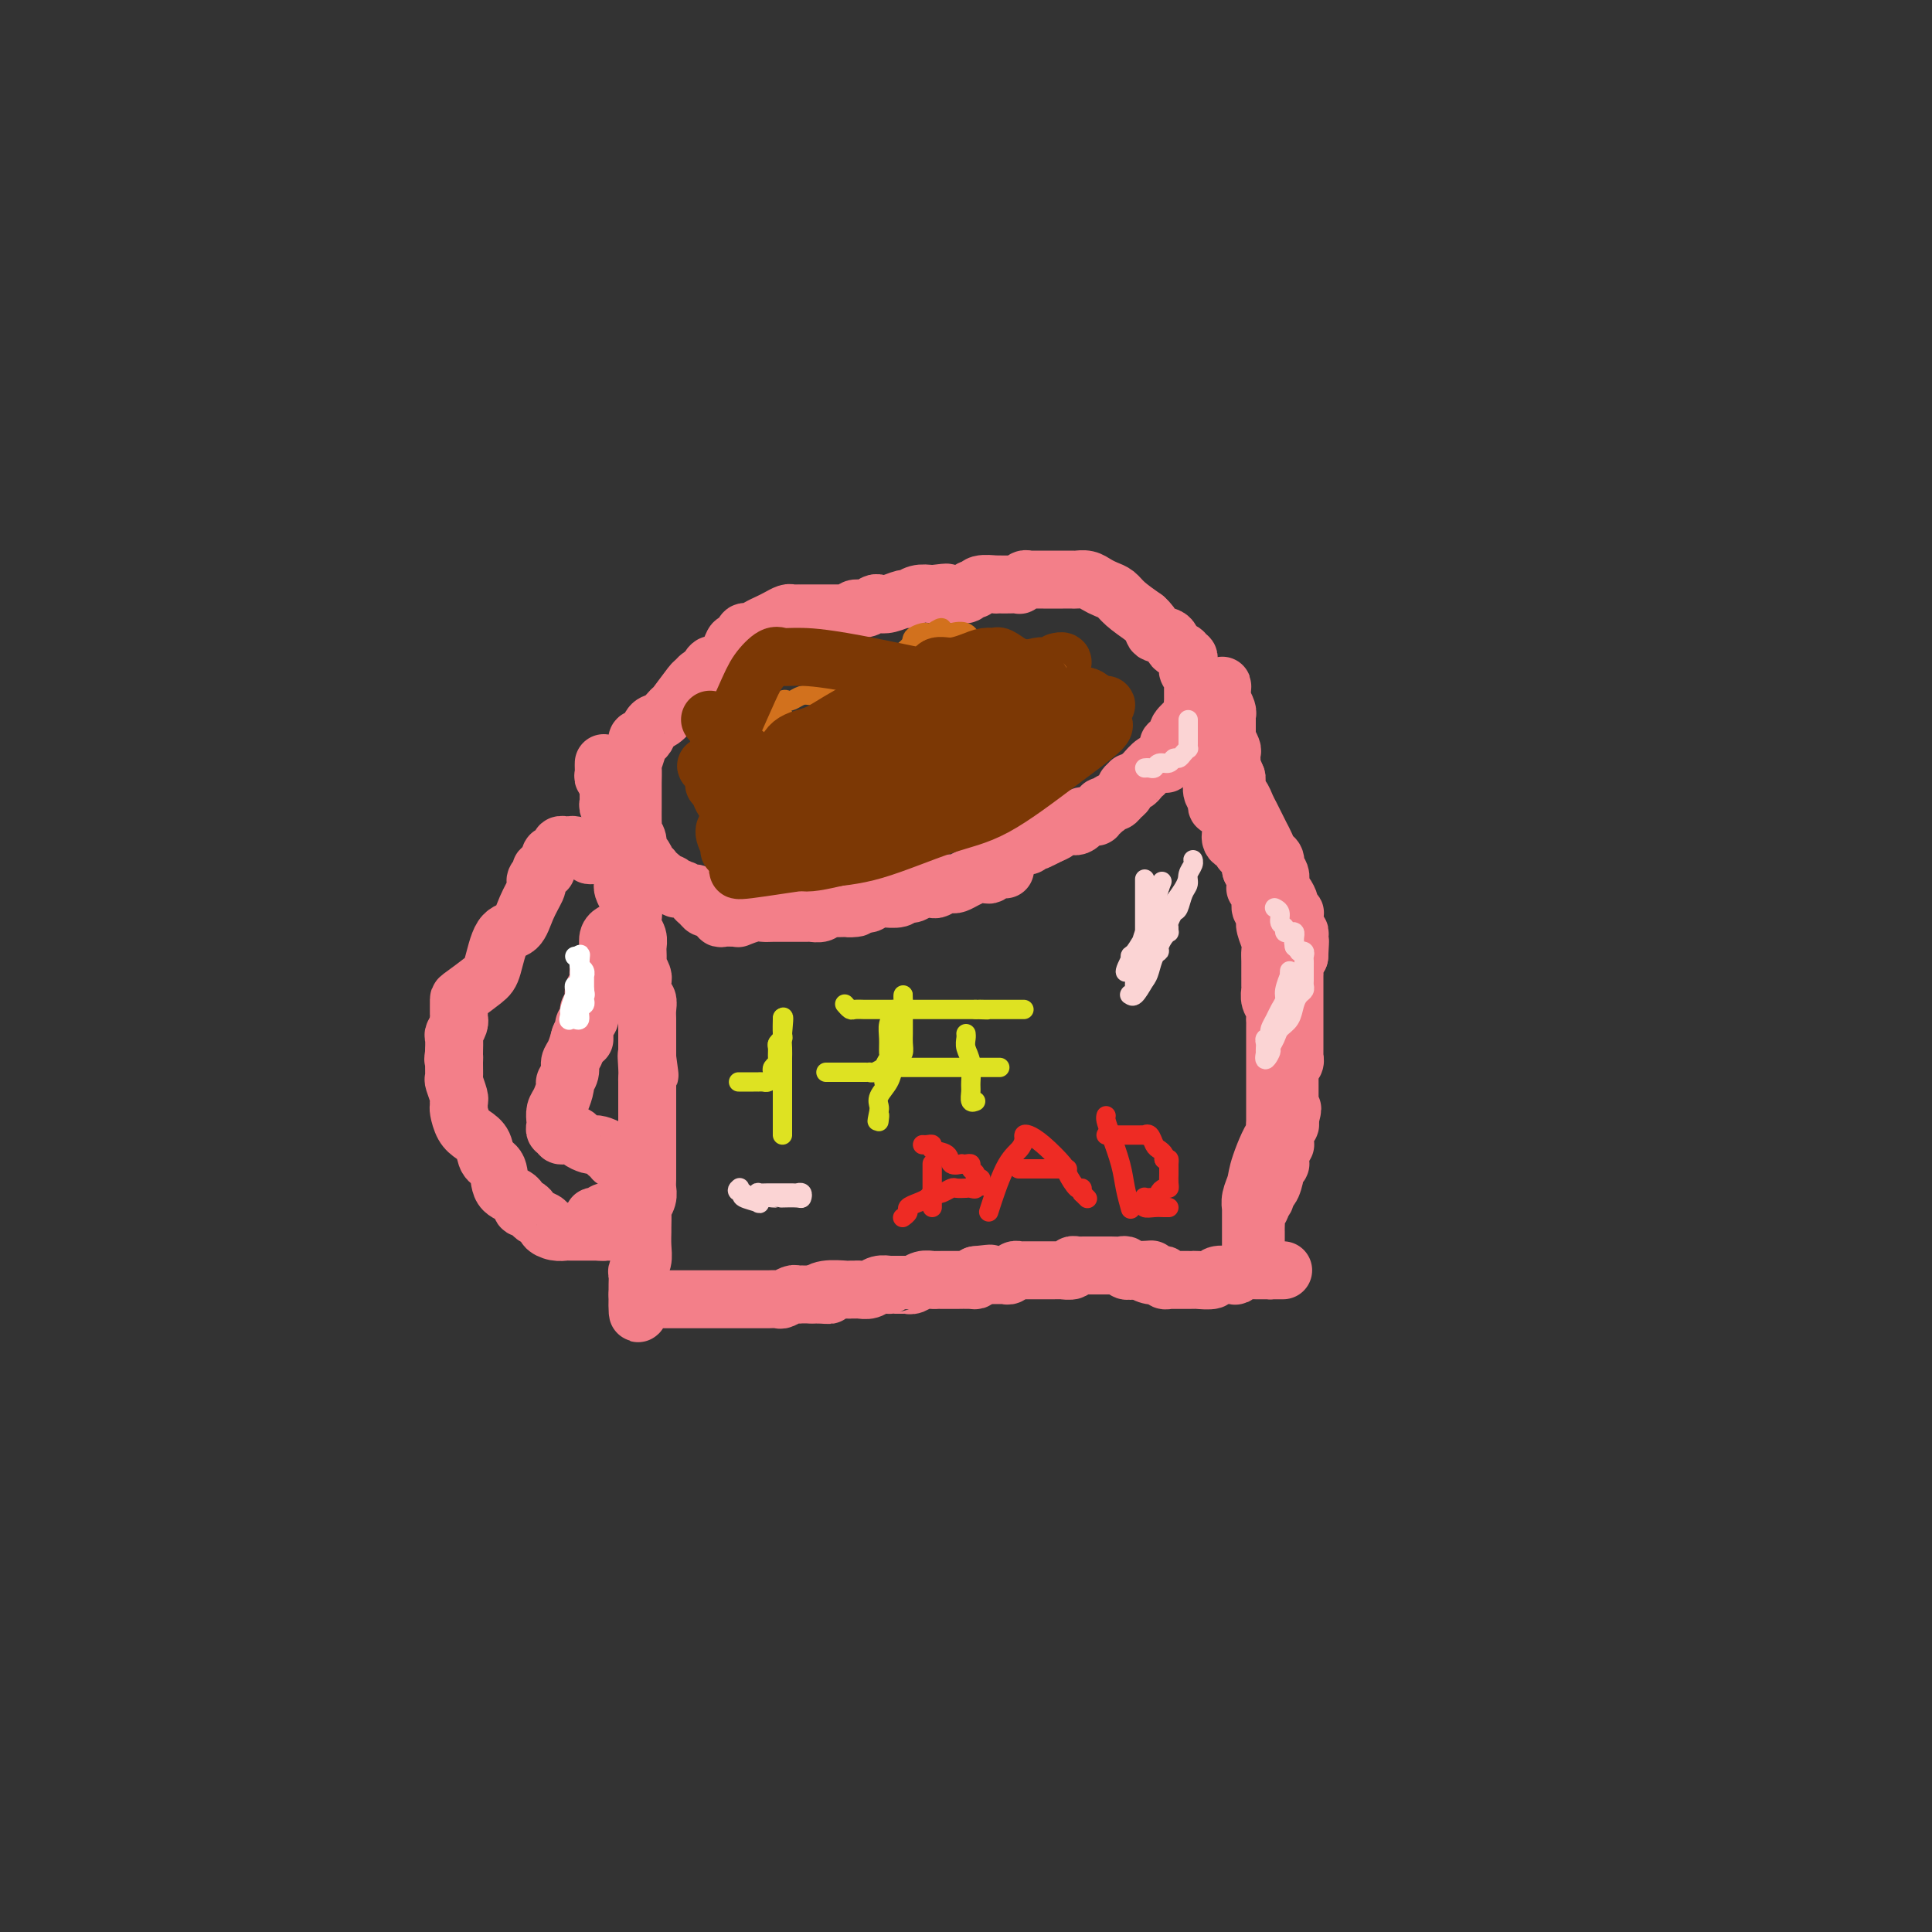 <svg viewBox='0 0 400 400' version='1.1' xmlns='http://www.w3.org/2000/svg' xmlns:xlink='http://www.w3.org/1999/xlink'><rect x="0" y="0" width="400" height="400" fill="#333333" stroke="none"/><g fill='none' stroke='#F37F89' stroke-width='12' stroke-linecap='round' stroke-linejoin='round'><path d='M208,180c0.081,0.002 0.162,0.004 0,0c-0.162,-0.004 -0.567,-0.015 -1,0c-0.433,0.015 -0.895,0.057 -1,0c-0.105,-0.057 0.145,-0.212 0,0c-0.145,0.212 -0.686,0.792 -1,1c-0.314,0.208 -0.402,0.045 -1,0c-0.598,-0.045 -1.704,0.027 -2,0c-0.296,-0.027 0.220,-0.152 0,0c-0.220,0.152 -1.176,0.580 -2,1c-0.824,0.420 -1.515,0.831 -2,1c-0.485,0.169 -0.763,0.097 -1,0c-0.237,-0.097 -0.434,-0.218 -1,0c-0.566,0.218 -1.501,0.776 -2,1c-0.499,0.224 -0.564,0.113 -1,0c-0.436,-0.113 -1.245,-0.227 -2,0c-0.755,0.227 -1.457,0.797 -2,1c-0.543,0.203 -0.926,0.040 -1,0c-0.074,-0.040 0.163,0.042 0,0c-0.163,-0.042 -0.726,-0.207 -1,0c-0.274,0.207 -0.260,0.787 -1,1c-0.740,0.213 -2.235,0.061 -3,0c-0.765,-0.061 -0.799,-0.030 -1,0c-0.201,0.030 -0.569,0.060 -1,0c-0.431,-0.060 -0.924,-0.208 -1,0c-0.076,0.208 0.264,0.774 0,1c-0.264,0.226 -1.132,0.113 -2,0'/><path d='M178,187c-4.791,1.311 -1.769,1.087 -1,1c0.769,-0.087 -0.715,-0.037 -2,0c-1.285,0.037 -2.371,0.063 -3,0c-0.629,-0.063 -0.799,-0.213 -1,0c-0.201,0.213 -0.431,0.789 -1,1c-0.569,0.211 -1.475,0.057 -2,0c-0.525,-0.057 -0.667,-0.015 -1,0c-0.333,0.015 -0.855,0.004 -1,0c-0.145,-0.004 0.088,-0.001 0,0c-0.088,0.001 -0.497,-0.001 -1,0c-0.503,0.001 -1.099,0.004 -2,0c-0.901,-0.004 -2.108,-0.015 -3,0c-0.892,0.015 -1.471,0.057 -2,0c-0.529,-0.057 -1.010,-0.212 -2,0c-0.990,0.212 -2.490,0.790 -3,1c-0.510,0.210 -0.031,0.052 0,0c0.031,-0.052 -0.387,0.001 -1,0c-0.613,-0.001 -1.421,-0.057 -2,0c-0.579,0.057 -0.929,0.226 -1,0c-0.071,-0.226 0.136,-0.848 0,-1c-0.136,-0.152 -0.615,0.167 -1,0c-0.385,-0.167 -0.677,-0.819 -1,-1c-0.323,-0.181 -0.677,0.110 -1,0c-0.323,-0.110 -0.615,-0.622 -1,-1c-0.385,-0.378 -0.863,-0.622 -1,-1c-0.137,-0.378 0.065,-0.890 0,-1c-0.065,-0.110 -0.399,0.180 -1,0c-0.601,-0.180 -1.470,-0.832 -2,-1c-0.530,-0.168 -0.719,0.147 -1,0c-0.281,-0.147 -0.652,-0.756 -1,-1c-0.348,-0.244 -0.674,-0.122 -1,0'/><path d='M138,183c-2.040,-1.265 -1.139,-0.927 -1,-1c0.139,-0.073 -0.484,-0.557 -1,-1c-0.516,-0.443 -0.926,-0.844 -1,-1c-0.074,-0.156 0.186,-0.069 0,0c-0.186,0.069 -0.819,0.118 -1,0c-0.181,-0.118 0.091,-0.402 0,-1c-0.091,-0.598 -0.546,-1.509 -1,-2c-0.454,-0.491 -0.906,-0.563 -1,-1c-0.094,-0.437 0.171,-1.238 0,-2c-0.171,-0.762 -0.778,-1.483 -1,-2c-0.222,-0.517 -0.059,-0.829 0,-1c0.059,-0.171 0.016,-0.201 0,-1c-0.016,-0.799 -0.004,-2.369 0,-3c0.004,-0.631 0.000,-0.324 0,-1c-0.000,-0.676 0.004,-2.335 0,-3c-0.004,-0.665 -0.015,-0.335 0,-1c0.015,-0.665 0.056,-2.326 0,-3c-0.056,-0.674 -0.208,-0.362 0,-1c0.208,-0.638 0.777,-2.225 1,-3c0.223,-0.775 0.101,-0.736 0,-1c-0.101,-0.264 -0.179,-0.829 0,-1c0.179,-0.171 0.616,0.052 1,0c0.384,-0.052 0.717,-0.378 1,-1c0.283,-0.622 0.517,-1.540 1,-2c0.483,-0.460 1.214,-0.462 2,-1c0.786,-0.538 1.625,-1.612 2,-2c0.375,-0.388 0.286,-0.090 1,-1c0.714,-0.910 2.233,-3.027 3,-4c0.767,-0.973 0.783,-0.800 1,-1c0.217,-0.200 0.633,-0.771 1,-1c0.367,-0.229 0.683,-0.114 1,0'/><path d='M146,140c2.455,-3.355 1.091,-2.242 1,-2c-0.091,0.242 1.089,-0.388 2,-1c0.911,-0.612 1.553,-1.207 2,-2c0.447,-0.793 0.700,-1.785 1,-2c0.300,-0.215 0.647,0.346 1,0c0.353,-0.346 0.713,-1.598 1,-2c0.287,-0.402 0.500,0.046 1,0c0.500,-0.046 1.286,-0.587 2,-1c0.714,-0.413 1.357,-0.699 2,-1c0.643,-0.301 1.287,-0.617 2,-1c0.713,-0.383 1.496,-0.835 2,-1c0.504,-0.165 0.728,-0.044 1,0c0.272,0.044 0.592,0.012 1,0c0.408,-0.012 0.902,-0.003 1,0c0.098,0.003 -0.202,0.001 0,0c0.202,-0.001 0.905,-0.000 2,0c1.095,0.000 2.584,-0.000 3,0c0.416,0.000 -0.239,0.001 0,0c0.239,-0.001 1.373,-0.004 2,0c0.627,0.004 0.748,0.016 1,0c0.252,-0.016 0.635,-0.061 1,0c0.365,0.061 0.713,0.226 1,0c0.287,-0.226 0.512,-0.844 1,-1c0.488,-0.156 1.238,0.150 2,0c0.762,-0.150 1.537,-0.757 2,-1c0.463,-0.243 0.612,-0.121 1,0c0.388,0.121 1.013,0.242 2,0c0.987,-0.242 2.337,-0.848 3,-1c0.663,-0.152 0.640,0.152 1,0c0.360,-0.152 1.103,-0.758 2,-1c0.897,-0.242 1.949,-0.121 3,0'/><path d='M193,123c4.970,-0.618 2.396,-0.165 2,0c-0.396,0.165 1.385,0.040 2,0c0.615,-0.040 0.063,0.004 0,0c-0.063,-0.004 0.362,-0.057 1,0c0.638,0.057 1.489,0.226 2,0c0.511,-0.226 0.683,-0.845 1,-1c0.317,-0.155 0.781,0.155 1,0c0.219,-0.155 0.194,-0.773 1,-1c0.806,-0.227 2.444,-0.061 3,0c0.556,0.061 0.029,0.017 0,0c-0.029,-0.017 0.440,-0.008 1,0c0.560,0.008 1.211,0.016 2,0c0.789,-0.016 1.717,-0.057 2,0c0.283,0.057 -0.079,0.211 0,0c0.079,-0.211 0.598,-0.789 1,-1c0.402,-0.211 0.685,-0.057 1,0c0.315,0.057 0.660,0.015 1,0c0.340,-0.015 0.673,-0.004 1,0c0.327,0.004 0.646,0.001 1,0c0.354,-0.001 0.743,-0.000 1,0c0.257,0.000 0.383,0.000 1,0c0.617,-0.000 1.726,-0.001 2,0c0.274,0.001 -0.289,0.003 0,0c0.289,-0.003 1.428,-0.012 2,0c0.572,0.012 0.576,0.044 1,0c0.424,-0.044 1.267,-0.164 2,0c0.733,0.164 1.357,0.613 2,1c0.643,0.387 1.306,0.712 2,1c0.694,0.288 1.417,0.539 2,1c0.583,0.461 1.024,1.132 2,2c0.976,0.868 2.488,1.934 4,3'/><path d='M237,128c2.135,1.886 1.471,2.600 2,3c0.529,0.400 2.251,0.485 3,1c0.749,0.515 0.526,1.462 1,2c0.474,0.538 1.644,0.669 2,1c0.356,0.331 -0.102,0.862 0,1c0.102,0.138 0.763,-0.117 1,0c0.237,0.117 0.049,0.605 0,1c-0.049,0.395 0.039,0.696 0,1c-0.039,0.304 -0.207,0.610 0,1c0.207,0.390 0.787,0.864 1,1c0.213,0.136 0.057,-0.065 0,0c-0.057,0.065 -0.015,0.395 0,1c0.015,0.605 0.004,1.486 0,2c-0.004,0.514 0.000,0.661 0,1c-0.000,0.339 -0.004,0.869 0,1c0.004,0.131 0.017,-0.139 0,0c-0.017,0.139 -0.065,0.685 0,1c0.065,0.315 0.243,0.399 0,1c-0.243,0.601 -0.906,1.719 -1,2c-0.094,0.281 0.382,-0.275 0,0c-0.382,0.275 -1.623,1.379 -2,2c-0.377,0.621 0.109,0.757 0,1c-0.109,0.243 -0.814,0.591 -1,1c-0.186,0.409 0.146,0.879 0,1c-0.146,0.121 -0.771,-0.109 -1,0c-0.229,0.109 -0.061,0.555 0,1c0.061,0.445 0.017,0.889 0,1c-0.017,0.111 -0.005,-0.111 0,0c0.005,0.111 0.002,0.556 0,1'/><path d='M242,157c-0.947,2.406 -0.813,0.420 -1,0c-0.187,-0.420 -0.694,0.728 -1,1c-0.306,0.272 -0.410,-0.330 -1,0c-0.590,0.330 -1.665,1.591 -2,2c-0.335,0.409 0.069,-0.035 0,0c-0.069,0.035 -0.611,0.548 -1,1c-0.389,0.452 -0.625,0.842 -1,1c-0.375,0.158 -0.888,0.083 -1,0c-0.112,-0.083 0.177,-0.176 0,0c-0.177,0.176 -0.821,0.621 -1,1c-0.179,0.379 0.106,0.694 0,1c-0.106,0.306 -0.602,0.604 -1,1c-0.398,0.396 -0.699,0.890 -1,1c-0.301,0.110 -0.601,-0.163 -1,0c-0.399,0.163 -0.895,0.761 -1,1c-0.105,0.239 0.183,0.120 0,0c-0.183,-0.120 -0.835,-0.242 -1,0c-0.165,0.242 0.158,0.849 0,1c-0.158,0.151 -0.798,-0.153 -1,0c-0.202,0.153 0.034,0.763 0,1c-0.034,0.237 -0.338,0.102 -1,0c-0.662,-0.102 -1.683,-0.171 -2,0c-0.317,0.171 0.070,0.581 0,1c-0.070,0.419 -0.595,0.847 -1,1c-0.405,0.153 -0.689,0.030 -1,0c-0.311,-0.030 -0.650,0.033 -1,0c-0.350,-0.033 -0.709,-0.163 -1,0c-0.291,0.163 -0.512,0.618 -1,1c-0.488,0.382 -1.244,0.691 -2,1'/><path d='M217,173c-4.333,2.410 -2.667,0.436 -2,0c0.667,-0.436 0.333,0.667 0,1c-0.333,0.333 -0.666,-0.103 -1,0c-0.334,0.103 -0.670,0.746 -1,1c-0.330,0.254 -0.653,0.120 -1,0c-0.347,-0.120 -0.719,-0.224 -1,0c-0.281,0.224 -0.471,0.778 -1,1c-0.529,0.222 -1.396,0.112 -2,0c-0.604,-0.112 -0.945,-0.226 -1,0c-0.055,0.226 0.178,0.792 0,1c-0.178,0.208 -0.765,0.060 -1,0c-0.235,-0.060 -0.117,-0.030 0,0'/><path d='M125,158c-0.008,0.342 -0.016,0.684 0,1c0.016,0.316 0.057,0.606 0,1c-0.057,0.394 -0.211,0.893 0,1c0.211,0.107 0.789,-0.179 1,0c0.211,0.179 0.057,0.821 0,1c-0.057,0.179 -0.015,-0.107 0,0c0.015,0.107 0.003,0.607 0,1c-0.003,0.393 0.003,0.679 0,1c-0.003,0.321 -0.015,0.678 0,1c0.015,0.322 0.057,0.611 0,1c-0.057,0.389 -0.212,0.879 0,1c0.212,0.121 0.793,-0.126 1,0c0.207,0.126 0.041,0.626 0,1c-0.041,0.374 0.041,0.621 0,1c-0.041,0.379 -0.207,0.889 0,1c0.207,0.111 0.788,-0.176 1,0c0.212,0.176 0.057,0.817 0,1c-0.057,0.183 -0.016,-0.090 0,0c0.016,0.090 0.008,0.545 0,1'/><path d='M128,172c0.403,2.264 -0.088,0.925 0,1c0.088,0.075 0.756,1.564 1,2c0.244,0.436 0.065,-0.181 0,0c-0.065,0.181 -0.018,1.162 0,2c0.018,0.838 0.005,1.534 0,2c-0.005,0.466 -0.002,0.701 0,1c0.002,0.299 0.003,0.660 0,1c-0.003,0.340 -0.011,0.657 0,1c0.011,0.343 0.042,0.711 0,1c-0.042,0.289 -0.156,0.500 0,1c0.156,0.500 0.581,1.288 1,2c0.419,0.712 0.830,1.346 1,2c0.170,0.654 0.098,1.328 0,2c-0.098,0.672 -0.223,1.341 0,2c0.223,0.659 0.792,1.308 1,2c0.208,0.692 0.055,1.427 0,2c-0.055,0.573 -0.011,0.983 0,1c0.011,0.017 -0.011,-0.360 0,0c0.011,0.360 0.056,1.457 0,2c-0.056,0.543 -0.212,0.531 0,1c0.212,0.469 0.793,1.420 1,2c0.207,0.580 0.041,0.788 0,1c-0.041,0.212 0.041,0.427 0,1c-0.041,0.573 -0.207,1.504 0,2c0.207,0.496 0.788,0.555 1,1c0.212,0.445 0.057,1.274 0,2c-0.057,0.726 -0.015,1.349 0,2c0.015,0.651 0.004,1.329 0,2c-0.004,0.671 -0.001,1.334 0,2c0.001,0.666 0.000,1.333 0,2c-0.000,0.667 -0.000,1.333 0,2'/><path d='M134,219c0.928,7.180 0.249,1.629 0,0c-0.249,-1.629 -0.067,0.662 0,2c0.067,1.338 0.018,1.721 0,2c-0.018,0.279 -0.005,0.453 0,1c0.005,0.547 0.001,1.468 0,2c-0.001,0.532 -0.000,0.675 0,1c0.000,0.325 0.000,0.832 0,1c-0.000,0.168 -0.000,-0.001 0,0c0.000,0.001 0.000,0.173 0,1c-0.000,0.827 -0.000,2.309 0,3c0.000,0.691 0.000,0.591 0,1c-0.000,0.409 -0.000,1.327 0,2c0.000,0.673 0.000,1.100 0,2c-0.000,0.900 -0.000,2.272 0,3c0.000,0.728 0.001,0.814 0,1c-0.001,0.186 -0.004,0.474 0,1c0.004,0.526 0.015,1.291 0,2c-0.015,0.709 -0.057,1.364 0,2c0.057,0.636 0.211,1.254 0,2c-0.211,0.746 -0.789,1.620 -1,2c-0.211,0.380 -0.056,0.265 0,1c0.056,0.735 0.011,2.319 0,3c-0.011,0.681 0.011,0.457 0,1c-0.011,0.543 -0.056,1.851 0,3c0.056,1.149 0.211,2.139 0,3c-0.211,0.861 -0.789,1.593 -1,2c-0.211,0.407 -0.057,0.487 0,1c0.057,0.513 0.015,1.457 0,2c-0.015,0.543 -0.004,0.685 0,1c0.004,0.315 0.001,0.804 0,1c-0.001,0.196 -0.001,0.098 0,0'/><path d='M132,268c-0.148,7.597 0.483,2.088 1,0c0.517,-2.088 0.920,-0.756 1,0c0.080,0.756 -0.165,0.935 0,1c0.165,0.065 0.738,0.018 1,0c0.262,-0.018 0.212,-0.005 1,0c0.788,0.005 2.414,0.001 3,0c0.586,-0.001 0.132,-0.000 1,0c0.868,0.000 3.058,0.000 4,0c0.942,-0.000 0.638,-0.000 1,0c0.362,0.000 1.392,0.000 2,0c0.608,-0.000 0.793,-0.000 1,0c0.207,0.000 0.436,0.000 1,0c0.564,-0.000 1.464,-0.000 2,0c0.536,0.000 0.707,0.000 1,0c0.293,-0.000 0.709,-0.000 1,0c0.291,0.000 0.458,0.000 1,0c0.542,-0.000 1.459,-0.000 2,0c0.541,0.000 0.707,0.001 1,0c0.293,-0.001 0.712,-0.004 1,0c0.288,0.004 0.444,0.015 1,0c0.556,-0.015 1.512,-0.057 2,0c0.488,0.057 0.507,0.211 1,0c0.493,-0.211 1.458,-0.789 2,-1c0.542,-0.211 0.661,-0.057 1,0c0.339,0.057 0.899,0.015 1,0c0.101,-0.015 -0.257,-0.004 0,0c0.257,0.004 1.128,0.002 2,0'/><path d='M168,268c6.023,0.061 3.081,0.212 2,0c-1.081,-0.212 -0.302,-0.789 1,-1c1.302,-0.211 3.125,-0.055 4,0c0.875,0.055 0.800,0.011 1,0c0.200,-0.011 0.674,0.011 1,0c0.326,-0.011 0.503,-0.056 1,0c0.497,0.056 1.312,0.211 2,0c0.688,-0.211 1.249,-0.789 2,-1c0.751,-0.211 1.694,-0.057 2,0c0.306,0.057 -0.024,0.015 0,0c0.024,-0.015 0.401,-0.003 1,0c0.599,0.003 1.420,-0.003 2,0c0.580,0.003 0.918,0.015 1,0c0.082,-0.015 -0.094,-0.057 0,0c0.094,0.057 0.458,0.211 1,0c0.542,-0.211 1.263,-0.789 2,-1c0.737,-0.211 1.491,-0.057 2,0c0.509,0.057 0.774,0.015 1,0c0.226,-0.015 0.414,-0.003 1,0c0.586,0.003 1.569,-0.002 2,0c0.431,0.002 0.312,0.011 1,0c0.688,-0.011 2.185,-0.041 3,0c0.815,0.041 0.947,0.155 1,0c0.053,-0.155 0.026,-0.577 0,-1'/><path d='M202,264c5.438,-0.619 2.035,-0.166 1,0c-1.035,0.166 0.300,0.044 1,0c0.700,-0.044 0.765,-0.011 1,0c0.235,0.011 0.640,-0.001 1,0c0.360,0.001 0.674,0.014 1,0c0.326,-0.014 0.664,-0.056 1,0c0.336,0.056 0.671,0.211 1,0c0.329,-0.211 0.652,-0.789 1,-1c0.348,-0.211 0.723,-0.057 1,0c0.277,0.057 0.458,0.015 1,0c0.542,-0.015 1.446,-0.004 2,0c0.554,0.004 0.759,0.001 1,0c0.241,-0.001 0.517,0.001 1,0c0.483,-0.001 1.172,-0.004 2,0c0.828,0.004 1.794,0.015 2,0c0.206,-0.015 -0.348,-0.057 0,0c0.348,0.057 1.599,0.211 2,0c0.401,-0.211 -0.047,-0.789 0,-1c0.047,-0.211 0.590,-0.057 1,0c0.410,0.057 0.686,0.015 1,0c0.314,-0.015 0.664,-0.004 1,0c0.336,0.004 0.657,0.001 1,0c0.343,-0.001 0.709,-0.001 1,0c0.291,0.001 0.507,0.004 1,0c0.493,-0.004 1.262,-0.015 2,0c0.738,0.015 1.445,0.056 2,0c0.555,-0.056 0.957,-0.207 1,0c0.043,0.207 -0.273,0.774 0,1c0.273,0.226 1.137,0.113 2,0'/><path d='M235,263c5.525,-0.214 2.838,-0.250 2,0c-0.838,0.250 0.172,0.785 1,1c0.828,0.215 1.475,0.110 2,0c0.525,-0.110 0.928,-0.226 1,0c0.072,0.226 -0.188,0.793 0,1c0.188,0.207 0.824,0.056 1,0c0.176,-0.056 -0.108,-0.015 0,0c0.108,0.015 0.607,0.004 1,0c0.393,-0.004 0.681,-0.001 1,0c0.319,0.001 0.671,0.001 1,0c0.329,-0.001 0.635,-0.004 1,0c0.365,0.004 0.788,0.015 1,0c0.212,-0.015 0.214,-0.056 1,0c0.786,0.056 2.357,0.207 3,0c0.643,-0.207 0.357,-0.774 1,-1c0.643,-0.226 2.213,-0.113 3,0c0.787,0.113 0.789,0.226 1,0c0.211,-0.226 0.630,-0.793 1,-1c0.370,-0.207 0.691,-0.056 1,0c0.309,0.056 0.608,0.015 1,0c0.392,-0.015 0.879,-0.004 1,0c0.121,0.004 -0.122,0.001 0,0c0.122,-0.001 0.610,-0.000 1,0c0.390,0.000 0.683,0.000 1,0c0.317,-0.000 0.659,-0.000 1,0'/><path d='M263,263c4.667,0.000 2.333,0.000 0,0'/><path d='M263,263c-0.161,-0.244 -0.565,-0.853 -1,-1c-0.435,-0.147 -0.901,0.168 -1,0c-0.099,-0.168 0.169,-0.818 0,-1c-0.169,-0.182 -0.776,0.105 -1,0c-0.224,-0.105 -0.064,-0.601 0,-1c0.064,-0.399 0.032,-0.699 0,-1'/><path d='M260,259c-0.464,-0.571 -0.124,0.001 0,0c0.124,-0.001 0.033,-0.574 0,-1c-0.033,-0.426 -0.009,-0.705 0,-1c0.009,-0.295 0.003,-0.608 0,-1c-0.003,-0.392 -0.002,-0.865 0,-1c0.002,-0.135 0.005,0.066 0,0c-0.005,-0.066 -0.016,-0.399 0,-1c0.016,-0.601 0.061,-1.469 0,-2c-0.061,-0.531 -0.227,-0.725 0,-1c0.227,-0.275 0.848,-0.631 1,-1c0.152,-0.369 -0.166,-0.750 0,-1c0.166,-0.250 0.814,-0.367 1,-1c0.186,-0.633 -0.090,-1.781 0,-2c0.090,-0.219 0.546,0.492 1,0c0.454,-0.492 0.906,-2.187 1,-3c0.094,-0.813 -0.171,-0.743 0,-1c0.171,-0.257 0.777,-0.842 1,-1c0.223,-0.158 0.064,0.111 0,0c-0.064,-0.111 -0.031,-0.603 0,-1c0.031,-0.397 0.061,-0.698 0,-1c-0.061,-0.302 -0.213,-0.606 0,-1c0.213,-0.394 0.789,-0.879 1,-1c0.211,-0.121 0.055,0.121 0,0c-0.055,-0.121 -0.011,-0.606 0,-1c0.011,-0.394 -0.011,-0.697 0,-1c0.011,-0.303 0.054,-0.607 0,-1c-0.054,-0.393 -0.207,-0.875 0,-1c0.207,-0.125 0.773,0.107 1,0c0.227,-0.107 0.113,-0.554 0,-1'/><path d='M267,232c1.083,-4.354 0.290,-1.740 0,-1c-0.290,0.740 -0.078,-0.393 0,-1c0.078,-0.607 0.021,-0.687 0,-1c-0.021,-0.313 -0.006,-0.857 0,-1c0.006,-0.143 0.001,0.115 0,0c-0.001,-0.115 -0.000,-0.604 0,-1c0.000,-0.396 0.000,-0.697 0,-1c-0.000,-0.303 0.000,-0.606 0,-1c-0.000,-0.394 -0.001,-0.879 0,-1c0.001,-0.121 0.004,0.123 0,0c-0.004,-0.123 -0.015,-0.612 0,-1c0.015,-0.388 0.057,-0.677 0,-1c-0.057,-0.323 -0.211,-0.682 0,-1c0.211,-0.318 0.789,-0.596 1,-1c0.211,-0.404 0.057,-0.934 0,-1c-0.057,-0.066 -0.015,0.333 0,0c0.015,-0.333 0.004,-1.399 0,-2c-0.004,-0.601 -0.001,-0.739 0,-1c0.001,-0.261 0.000,-0.647 0,-1c-0.000,-0.353 -0.000,-0.673 0,-1c0.000,-0.327 0.000,-0.663 0,-1c-0.000,-0.337 0.000,-0.677 0,-1c-0.000,-0.323 -0.000,-0.629 0,-1c0.000,-0.371 0.000,-0.805 0,-2c-0.000,-1.195 -0.001,-3.150 0,-4c0.001,-0.850 0.003,-0.595 0,-1c-0.003,-0.405 -0.011,-1.469 0,-2c0.011,-0.531 0.041,-0.527 0,-1c-0.041,-0.473 -0.155,-1.421 0,-2c0.155,-0.579 0.577,-0.790 1,-1'/><path d='M269,198c0.310,-5.516 0.084,-2.305 0,-1c-0.084,1.305 -0.026,0.705 0,0c0.026,-0.705 0.021,-1.516 0,-2c-0.021,-0.484 -0.058,-0.640 0,-1c0.058,-0.360 0.211,-0.924 0,-1c-0.211,-0.076 -0.788,0.334 -1,0c-0.212,-0.334 -0.061,-1.413 0,-2c0.061,-0.587 0.031,-0.681 0,-1c-0.031,-0.319 -0.064,-0.863 0,-1c0.064,-0.137 0.224,0.132 0,0c-0.224,-0.132 -0.831,-0.664 -1,-1c-0.169,-0.336 0.099,-0.475 0,-1c-0.099,-0.525 -0.566,-1.437 -1,-2c-0.434,-0.563 -0.834,-0.776 -1,-1c-0.166,-0.224 -0.096,-0.459 0,-1c0.096,-0.541 0.219,-1.387 0,-2c-0.219,-0.613 -0.780,-0.993 -1,-1c-0.220,-0.007 -0.101,0.360 0,0c0.101,-0.360 0.182,-1.447 0,-2c-0.182,-0.553 -0.626,-0.571 -1,-1c-0.374,-0.429 -0.678,-1.269 -1,-2c-0.322,-0.731 -0.664,-1.352 -1,-2c-0.336,-0.648 -0.668,-1.324 -1,-2c-0.332,-0.676 -0.663,-1.352 -1,-2c-0.337,-0.648 -0.679,-1.269 -1,-2c-0.321,-0.731 -0.622,-1.572 -1,-2c-0.378,-0.428 -0.833,-0.445 -1,-1c-0.167,-0.555 -0.045,-1.649 0,-2c0.045,-0.351 0.013,0.043 0,0c-0.013,-0.043 -0.006,-0.521 0,-1'/><path d='M256,161c-2.238,-5.677 -1.332,-1.371 -1,0c0.332,1.371 0.090,-0.195 0,-1c-0.090,-0.805 -0.028,-0.850 0,-1c0.028,-0.150 0.022,-0.404 0,-1c-0.022,-0.596 -0.058,-1.534 0,-2c0.058,-0.466 0.212,-0.461 0,-1c-0.212,-0.539 -0.789,-1.622 -1,-2c-0.211,-0.378 -0.055,-0.050 0,0c0.055,0.050 0.011,-0.177 0,-1c-0.011,-0.823 0.011,-2.243 0,-3c-0.011,-0.757 -0.056,-0.850 0,-1c0.056,-0.150 0.212,-0.357 0,-1c-0.212,-0.643 -0.792,-1.722 -1,-2c-0.208,-0.278 -0.046,0.245 0,0c0.046,-0.245 -0.026,-1.258 0,-2c0.026,-0.742 0.150,-1.212 0,-1c-0.150,0.212 -0.575,1.106 -1,2'/><path d='M252,144c-0.558,-2.566 0.047,-0.482 0,1c-0.047,1.482 -0.745,2.362 -1,3c-0.255,0.638 -0.068,1.036 0,2c0.068,0.964 0.018,2.496 0,3c-0.018,0.504 -0.005,-0.020 0,0c0.005,0.020 0.001,0.583 0,1c-0.001,0.417 -0.000,0.690 0,1c0.000,0.310 0.000,0.659 0,1c-0.000,0.341 -0.000,0.674 0,1c0.000,0.326 0.000,0.646 0,1c-0.000,0.354 -0.001,0.743 0,1c0.001,0.257 0.004,0.384 0,1c-0.004,0.616 -0.015,1.723 0,2c0.015,0.277 0.056,-0.276 0,0c-0.056,0.276 -0.208,1.379 0,2c0.208,0.621 0.778,0.758 1,1c0.222,0.242 0.097,0.590 0,1c-0.097,0.410 -0.166,0.883 0,1c0.166,0.117 0.566,-0.123 1,0c0.434,0.123 0.901,0.609 1,1c0.099,0.391 -0.172,0.686 0,1c0.172,0.314 0.786,0.647 1,1c0.214,0.353 0.028,0.725 0,1c-0.028,0.275 0.100,0.454 0,1c-0.100,0.546 -0.429,1.459 0,2c0.429,0.541 1.618,0.709 2,1c0.382,0.291 -0.041,0.705 0,1c0.041,0.295 0.547,0.471 1,1c0.453,0.529 0.853,1.412 1,2c0.147,0.588 0.042,0.882 0,1c-0.042,0.118 -0.021,0.059 0,0'/><path d='M259,180c1.465,2.908 1.129,1.177 1,1c-0.129,-0.177 -0.050,1.199 0,2c0.050,0.801 0.070,1.027 0,1c-0.070,-0.027 -0.229,-0.306 0,0c0.229,0.306 0.845,1.197 1,2c0.155,0.803 -0.151,1.517 0,2c0.151,0.483 0.758,0.735 1,1c0.242,0.265 0.117,0.545 0,1c-0.117,0.455 -0.228,1.086 0,2c0.228,0.914 0.793,2.110 1,3c0.207,0.890 0.055,1.475 0,2c-0.055,0.525 -0.015,0.990 0,2c0.015,1.010 0.003,2.564 0,3c-0.003,0.436 0.003,-0.246 0,0c-0.003,0.246 -0.015,1.419 0,2c0.015,0.581 0.057,0.571 0,1c-0.057,0.429 -0.211,1.299 0,2c0.211,0.701 0.789,1.234 1,2c0.211,0.766 0.057,1.764 0,2c-0.057,0.236 -0.015,-0.289 0,0c0.015,0.289 0.004,1.393 0,2c-0.004,0.607 -0.001,0.719 0,1c0.001,0.281 0.000,0.733 0,1c-0.000,0.267 -0.000,0.351 0,1c0.000,0.649 0.000,1.865 0,3c-0.000,1.135 -0.000,2.190 0,3c0.000,0.810 0.000,1.374 0,2c-0.000,0.626 -0.000,1.312 0,2c0.000,0.688 0.000,1.378 0,2c-0.000,0.622 -0.000,1.178 0,2c0.000,0.822 0.000,1.911 0,3'/><path d='M264,233c0.325,6.022 0.637,2.076 0,2c-0.637,-0.076 -2.223,3.716 -3,6c-0.777,2.284 -0.744,3.060 -1,4c-0.256,0.940 -0.801,2.045 -1,3c-0.199,0.955 -0.053,1.761 0,2c0.053,0.239 0.014,-0.088 0,0c-0.014,0.088 -0.004,0.589 0,1c0.004,0.411 0.001,0.730 0,1c-0.001,0.270 -0.000,0.492 0,1c0.000,0.508 0.000,1.302 0,2c-0.000,0.698 -0.000,1.301 0,2c0.000,0.699 0.000,1.494 0,2c-0.000,0.506 -0.000,0.723 0,1c0.000,0.277 0.000,0.613 0,1c-0.000,0.387 -0.000,0.825 0,1c0.000,0.175 0.000,0.088 0,0'/><path d='M124,177c-0.287,-0.022 -0.573,-0.044 -1,0c-0.427,0.044 -0.994,0.155 -1,0c-0.006,-0.155 0.549,-0.577 0,-1c-0.549,-0.423 -2.204,-0.846 -3,-1c-0.796,-0.154 -0.734,-0.039 -1,0c-0.266,0.039 -0.859,0.000 -1,0c-0.141,-0.000 0.169,0.038 0,0c-0.169,-0.038 -0.816,-0.151 -1,0c-0.184,0.151 0.095,0.566 0,1c-0.095,0.434 -0.564,0.886 -1,1c-0.436,0.114 -0.839,-0.110 -1,0c-0.161,0.110 -0.081,0.555 0,1'/><path d='M114,178c-0.531,0.631 -0.859,0.708 -1,1c-0.141,0.292 -0.094,0.799 0,1c0.094,0.201 0.235,0.096 0,0c-0.235,-0.096 -0.846,-0.183 -1,0c-0.154,0.183 0.149,0.635 0,1c-0.149,0.365 -0.749,0.645 -1,1c-0.251,0.355 -0.154,0.787 0,1c0.154,0.213 0.364,0.207 0,1c-0.364,0.793 -1.303,2.385 -2,4c-0.697,1.615 -1.154,3.252 -2,4c-0.846,0.748 -2.083,0.606 -3,2c-0.917,1.394 -1.514,4.325 -2,6c-0.486,1.675 -0.862,2.094 -2,3c-1.138,0.906 -3.037,2.298 -4,3c-0.963,0.702 -0.990,0.713 -1,1c-0.010,0.287 -0.003,0.851 0,1c0.003,0.149 0.000,-0.118 0,0c-0.000,0.118 0.001,0.622 0,1c-0.001,0.378 -0.004,0.630 0,1c0.004,0.370 0.015,0.857 0,1c-0.015,0.143 -0.057,-0.058 0,0c0.057,0.058 0.211,0.376 0,1c-0.211,0.624 -0.788,1.552 -1,2c-0.212,0.448 -0.061,0.414 0,1c0.061,0.586 0.030,1.793 0,3'/><path d='M94,218c-0.308,2.070 -0.079,1.245 0,1c0.079,-0.245 0.007,0.091 0,1c-0.007,0.909 0.051,2.391 0,3c-0.051,0.609 -0.210,0.347 0,1c0.210,0.653 0.791,2.223 1,3c0.209,0.777 0.048,0.761 0,1c-0.048,0.239 0.019,0.734 0,1c-0.019,0.266 -0.122,0.302 0,1c0.122,0.698 0.471,2.058 1,3c0.529,0.942 1.239,1.467 2,2c0.761,0.533 1.573,1.073 2,2c0.427,0.927 0.467,2.242 1,3c0.533,0.758 1.557,0.959 2,2c0.443,1.041 0.304,2.923 1,4c0.696,1.077 2.227,1.349 3,2c0.773,0.651 0.790,1.680 1,2c0.210,0.320 0.615,-0.069 1,0c0.385,0.069 0.750,0.597 1,1c0.250,0.403 0.386,0.682 1,1c0.614,0.318 1.705,0.674 2,1c0.295,0.326 -0.205,0.623 0,1c0.205,0.377 1.116,0.833 2,1c0.884,0.167 1.743,0.045 2,0c0.257,-0.045 -0.086,-0.012 0,0c0.086,0.012 0.602,0.003 1,0c0.398,-0.003 0.680,-0.001 1,0c0.320,0.001 0.680,0.000 1,0c0.320,-0.000 0.601,-0.000 1,0c0.399,0.000 0.915,0.000 1,0c0.085,-0.000 -0.261,-0.000 0,0c0.261,0.000 1.131,0.000 2,0'/><path d='M124,255c1.863,0.155 1.022,0.043 1,0c-0.022,-0.043 0.775,-0.015 1,0c0.225,0.015 -0.121,0.018 0,0c0.121,-0.018 0.708,-0.056 1,0c0.292,0.056 0.289,0.208 0,0c-0.289,-0.208 -0.865,-0.774 -1,-1c-0.135,-0.226 0.170,-0.112 0,0c-0.170,0.112 -0.816,0.223 -1,0c-0.184,-0.223 0.095,-0.782 0,-1c-0.095,-0.218 -0.564,-0.097 -1,0c-0.436,0.097 -0.839,0.171 -1,0c-0.161,-0.171 -0.081,-0.585 0,-1'/><path d='M123,252c-0.436,-0.403 0.475,0.088 1,0c0.525,-0.088 0.666,-0.755 1,-1c0.334,-0.245 0.862,-0.070 1,0c0.138,0.070 -0.113,0.033 0,0c0.113,-0.033 0.590,-0.061 1,0c0.410,0.061 0.755,0.212 1,0c0.245,-0.212 0.391,-0.788 1,-1c0.609,-0.212 1.680,-0.060 2,0c0.320,0.060 -0.110,0.027 0,0c0.110,-0.027 0.761,-0.049 1,0c0.239,0.049 0.065,0.168 0,0c-0.065,-0.168 -0.021,-0.625 0,-1c0.021,-0.375 0.021,-0.669 0,-1c-0.021,-0.331 -0.061,-0.701 0,-1c0.061,-0.299 0.224,-0.528 0,-1c-0.224,-0.472 -0.833,-1.188 -1,-2c-0.167,-0.812 0.109,-1.718 0,-2c-0.109,-0.282 -0.603,0.062 -1,0c-0.397,-0.062 -0.699,-0.531 -1,-1'/><path d='M129,241c-0.625,-1.636 -0.687,-1.226 -1,-1c-0.313,0.226 -0.875,0.267 -1,0c-0.125,-0.267 0.188,-0.842 0,-1c-0.188,-0.158 -0.875,0.102 -1,0c-0.125,-0.102 0.313,-0.566 0,-1c-0.313,-0.434 -1.378,-0.838 -2,-1c-0.622,-0.162 -0.801,-0.082 -1,0c-0.199,0.082 -0.416,0.165 -1,0c-0.584,-0.165 -1.534,-0.579 -2,-1c-0.466,-0.421 -0.450,-0.849 -1,-1c-0.550,-0.151 -1.668,-0.026 -2,0c-0.332,0.026 0.121,-0.049 0,0c-0.121,0.049 -0.817,0.221 -1,0c-0.183,-0.221 0.146,-0.836 0,-1c-0.146,-0.164 -0.769,0.123 -1,0c-0.231,-0.123 -0.072,-0.657 0,-1c0.072,-0.343 0.057,-0.497 0,-1c-0.057,-0.503 -0.155,-1.356 0,-2c0.155,-0.644 0.563,-1.079 1,-2c0.437,-0.921 0.905,-2.328 1,-3c0.095,-0.672 -0.181,-0.608 0,-1c0.181,-0.392 0.819,-1.240 1,-2c0.181,-0.760 -0.096,-1.430 0,-2c0.096,-0.570 0.564,-1.038 1,-2c0.436,-0.962 0.839,-2.418 1,-3c0.161,-0.582 0.081,-0.291 0,0'/><path d='M120,215c1.001,-2.737 1.004,-0.579 1,0c-0.004,0.579 -0.015,-0.422 0,-1c0.015,-0.578 0.056,-0.732 0,-1c-0.056,-0.268 -0.207,-0.649 0,-1c0.207,-0.351 0.774,-0.671 1,-1c0.226,-0.329 0.113,-0.666 0,-1c-0.113,-0.334 -0.226,-0.663 0,-1c0.226,-0.337 0.792,-0.682 1,-1c0.208,-0.318 0.060,-0.610 0,-1c-0.060,-0.390 -0.030,-0.878 0,-1c0.030,-0.122 0.061,0.121 0,0c-0.061,-0.121 -0.212,-0.606 0,-1c0.212,-0.394 0.788,-0.697 1,-1c0.212,-0.303 0.061,-0.606 0,-1c-0.061,-0.394 -0.031,-0.878 0,-1c0.031,-0.122 0.065,0.118 0,0c-0.065,-0.118 -0.227,-0.594 0,-1c0.227,-0.406 0.845,-0.742 1,-1c0.155,-0.258 -0.151,-0.437 0,-1c0.151,-0.563 0.759,-1.510 1,-2c0.241,-0.490 0.116,-0.523 0,-1c-0.116,-0.477 -0.224,-1.398 0,-2c0.224,-0.602 0.778,-0.886 1,-1c0.222,-0.114 0.111,-0.057 0,0'/></g>
<g fill='none' stroke='#7C3805' stroke-width='12' stroke-linecap='round' stroke-linejoin='round'><path d='M154,165c0.669,0.079 1.338,0.158 2,0c0.662,-0.158 1.317,-0.553 2,-1c0.683,-0.447 1.393,-0.947 2,-2c0.607,-1.053 1.112,-2.660 2,-4c0.888,-1.340 2.159,-2.411 3,-3c0.841,-0.589 1.250,-0.694 2,-1c0.750,-0.306 1.839,-0.814 3,-1c1.161,-0.186 2.395,-0.050 3,0c0.605,0.050 0.582,0.013 1,0c0.418,-0.013 1.277,-0.004 2,0c0.723,0.004 1.311,0.001 2,0c0.689,-0.001 1.479,-0.000 2,0c0.521,0.000 0.773,-0.000 1,0c0.227,0.000 0.429,0.001 1,0c0.571,-0.001 1.510,-0.003 2,0c0.490,0.003 0.531,0.013 1,0c0.469,-0.013 1.366,-0.047 2,0c0.634,0.047 1.006,0.175 1,0c-0.006,-0.175 -0.391,-0.652 0,-1c0.391,-0.348 1.558,-0.565 2,-1c0.442,-0.435 0.159,-1.086 1,-2c0.841,-0.914 2.805,-2.090 4,-3c1.195,-0.910 1.619,-1.553 2,-2c0.381,-0.447 0.718,-0.697 1,-1c0.282,-0.303 0.509,-0.658 1,-1c0.491,-0.342 1.245,-0.671 2,-1'/><path d='M201,141c2.295,-2.083 1.034,-1.290 1,-1c-0.034,0.290 1.161,0.079 2,0c0.839,-0.079 1.322,-0.024 2,0c0.678,0.024 1.550,0.017 2,0c0.450,-0.017 0.476,-0.043 1,0c0.524,0.043 1.544,0.156 2,0c0.456,-0.156 0.347,-0.582 1,-1c0.653,-0.418 2.066,-0.830 3,-1c0.934,-0.170 1.388,-0.098 2,0c0.612,0.098 1.380,0.222 2,0c0.620,-0.222 1.090,-0.791 1,-1c-0.090,-0.209 -0.740,-0.060 -1,0c-0.260,0.060 -0.130,0.030 0,0'/></g>
<g fill='none' stroke='#DEE222' stroke-width='4' stroke-linecap='round' stroke-linejoin='round'><path d='M153,224c-0.089,-0.000 -0.177,-0.000 0,0c0.177,0.000 0.621,0.000 1,0c0.379,-0.000 0.693,-0.000 1,0c0.307,0.000 0.607,0.001 1,0c0.393,-0.001 0.880,-0.003 1,0c0.120,0.003 -0.125,0.012 0,0c0.125,-0.012 0.621,-0.045 1,0c0.379,0.045 0.641,0.166 1,0c0.359,-0.166 0.814,-0.621 1,-1c0.186,-0.379 0.103,-0.683 0,-1c-0.103,-0.317 -0.225,-0.648 0,-1c0.225,-0.352 0.796,-0.725 1,-1c0.204,-0.275 0.041,-0.453 0,-1c-0.041,-0.547 0.042,-1.464 0,-2c-0.042,-0.536 -0.207,-0.690 0,-1c0.207,-0.310 0.788,-0.776 1,-1c0.212,-0.224 0.057,-0.204 0,-1c-0.057,-0.796 -0.015,-2.407 0,-3c0.015,-0.593 0.004,-0.170 0,0c-0.004,0.170 -0.002,0.085 0,0'/><path d='M162,211c0.464,-1.480 0.124,1.319 0,3c-0.124,1.681 -0.033,2.243 0,3c0.033,0.757 0.009,1.708 0,2c-0.009,0.292 -0.002,-0.077 0,0c0.002,0.077 0.001,0.598 0,1c-0.001,0.402 -0.000,0.685 0,1c0.000,0.315 0.000,0.662 0,1c-0.000,0.338 -0.000,0.668 0,1c0.000,0.332 0.000,0.665 0,1c-0.000,0.335 -0.000,0.671 0,1c0.000,0.329 0.000,0.650 0,1c-0.000,0.350 -0.000,0.727 0,1c0.000,0.273 0.000,0.440 0,1c-0.000,0.560 -0.000,1.513 0,2c0.000,0.487 0.000,0.509 0,1c-0.000,0.491 -0.000,1.451 0,2c0.000,0.549 0.000,0.686 0,1c-0.000,0.314 -0.000,0.804 0,1c0.000,0.196 0.000,0.098 0,0'/><path d='M185,209c0.114,0.264 0.228,0.528 0,1c-0.228,0.472 -0.797,1.151 -1,2c-0.203,0.849 -0.040,1.866 0,3c0.040,1.134 -0.042,2.385 0,3c0.042,0.615 0.207,0.596 0,1c-0.207,0.404 -0.788,1.233 -1,2c-0.212,0.767 -0.057,1.474 0,2c0.057,0.526 0.015,0.872 0,1c-0.015,0.128 -0.004,0.036 0,0c0.004,-0.036 0.002,-0.018 0,0'/><path d='M200,214c0.030,0.258 0.061,0.516 0,1c-0.061,0.484 -0.213,1.195 0,2c0.213,0.805 0.793,1.704 1,3c0.207,1.296 0.042,2.988 0,4c-0.042,1.012 0.040,1.343 0,2c-0.040,0.657 -0.203,1.638 0,2c0.203,0.362 0.772,0.103 1,0c0.228,-0.103 0.114,-0.052 0,0'/><path d='M186,213c-0.008,-0.335 -0.016,-0.671 0,-1c0.016,-0.329 0.057,-0.653 0,-1c-0.057,-0.347 -0.211,-0.717 0,-1c0.211,-0.283 0.789,-0.480 1,-1c0.211,-0.520 0.057,-1.363 0,-2c-0.057,-0.637 -0.015,-1.069 0,-1c0.015,0.069 0.004,0.637 0,1c-0.004,0.363 -0.001,0.520 0,1c0.001,0.480 0.001,1.284 0,2c-0.001,0.716 -0.003,1.343 0,2c0.003,0.657 0.012,1.344 0,2c-0.012,0.656 -0.043,1.281 0,2c0.043,0.719 0.162,1.533 0,2c-0.162,0.467 -0.604,0.587 -1,1c-0.396,0.413 -0.747,1.119 -1,2c-0.253,0.881 -0.408,1.937 -1,3c-0.592,1.063 -1.621,2.132 -2,3c-0.379,0.868 -0.108,1.534 0,2c0.108,0.466 0.054,0.733 0,1'/><path d='M182,230c-0.774,3.726 -0.208,1.542 0,1c0.208,-0.542 0.060,0.560 0,1c-0.060,0.440 -0.030,0.220 0,0'/><path d='M171,222c0.356,0.000 0.711,0.000 1,0c0.289,-0.000 0.511,-0.000 1,0c0.489,0.000 1.245,0.000 2,0c0.755,-0.000 1.508,-0.000 2,0c0.492,0.000 0.722,0.001 1,0c0.278,-0.001 0.603,-0.004 1,0c0.397,0.004 0.866,0.015 1,0c0.134,-0.015 -0.067,-0.057 0,0c0.067,0.057 0.403,0.211 1,0c0.597,-0.211 1.455,-0.789 2,-1c0.545,-0.211 0.776,-0.057 1,0c0.224,0.057 0.441,0.015 1,0c0.559,-0.015 1.459,-0.004 2,0c0.541,0.004 0.722,0.001 1,0c0.278,-0.001 0.652,-0.000 1,0c0.348,0.000 0.671,0.000 1,0c0.329,-0.000 0.665,-0.000 1,0c0.335,0.000 0.671,0.000 1,0c0.329,-0.000 0.651,-0.000 1,0c0.349,0.000 0.724,0.000 1,0c0.276,-0.000 0.454,-0.000 1,0c0.546,0.000 1.460,0.000 2,0c0.540,-0.000 0.707,-0.000 1,0c0.293,0.000 0.712,0.000 1,0c0.288,-0.000 0.444,-0.000 1,0c0.556,0.000 1.512,0.000 2,0c0.488,-0.000 0.509,-0.000 1,0c0.491,0.000 1.451,0.000 2,0c0.549,-0.000 0.686,-0.000 1,0c0.314,0.000 0.804,0.000 1,0c0.196,-0.000 0.098,-0.000 0,0'/><path d='M175,208c-0.097,-0.113 -0.195,-0.226 0,0c0.195,0.226 0.681,0.793 1,1c0.319,0.207 0.470,0.056 1,0c0.530,-0.056 1.440,-0.015 2,0c0.560,0.015 0.769,0.004 1,0c0.231,-0.004 0.482,-0.001 1,0c0.518,0.001 1.301,0.000 2,0c0.699,-0.000 1.315,-0.000 2,0c0.685,0.000 1.441,0.000 2,0c0.559,-0.000 0.922,-0.000 1,0c0.078,0.000 -0.129,0.000 0,0c0.129,-0.000 0.594,-0.000 1,0c0.406,0.000 0.752,0.000 1,0c0.248,-0.000 0.399,-0.000 1,0c0.601,0.000 1.653,0.000 2,0c0.347,-0.000 -0.010,-0.000 0,0c0.010,0.000 0.387,0.000 1,0c0.613,-0.000 1.463,-0.000 2,0c0.537,0.000 0.763,0.000 1,0c0.237,-0.000 0.487,-0.000 1,0c0.513,0.000 1.289,0.000 2,0c0.711,-0.000 1.355,-0.000 2,0'/><path d='M202,209c4.364,0.155 1.775,0.041 1,0c-0.775,-0.041 0.265,-0.011 1,0c0.735,0.011 1.164,0.003 2,0c0.836,-0.003 2.080,-0.001 3,0c0.920,0.001 1.517,0.000 2,0c0.483,-0.000 0.852,-0.000 1,0c0.148,0.000 0.074,0.000 0,0'/></g>
<g fill='none' stroke='#EE2B24' stroke-width='4' stroke-linecap='round' stroke-linejoin='round'><path d='M193,241c0.000,-0.067 0.000,-0.134 0,0c0.000,0.134 0.000,0.470 0,1c0.000,0.530 0.000,1.255 0,2c0.000,0.745 0.000,1.510 0,2c0.000,0.490 0.000,0.706 0,1c0.000,0.294 0.000,0.666 0,1c0.000,0.334 0.000,0.628 0,1c0.000,0.372 0.000,0.820 0,1c-0.000,0.180 0.000,0.090 0,0'/><path d='M191,237c0.286,0.027 0.572,0.053 1,0c0.428,-0.053 0.998,-0.186 1,0c0.002,0.186 -0.564,0.691 0,1c0.564,0.309 2.259,0.423 3,1c0.741,0.577 0.528,1.618 1,2c0.472,0.382 1.628,0.105 2,0c0.372,-0.105 -0.040,-0.040 0,0c0.040,0.040 0.532,0.053 1,0c0.468,-0.053 0.914,-0.173 1,0c0.086,0.173 -0.187,0.637 0,1c0.187,0.363 0.834,0.623 1,1c0.166,0.377 -0.148,0.871 0,1c0.148,0.129 0.756,-0.106 1,0c0.244,0.106 0.122,0.553 0,1'/><path d='M203,245c1.616,1.177 -0.345,0.119 -1,0c-0.655,-0.119 -0.006,0.699 0,1c0.006,0.301 -0.632,0.084 -1,0c-0.368,-0.084 -0.466,-0.036 -1,0c-0.534,0.036 -1.505,0.062 -2,0c-0.495,-0.062 -0.513,-0.210 -1,0c-0.487,0.210 -1.442,0.777 -2,1c-0.558,0.223 -0.718,0.101 -1,0c-0.282,-0.101 -0.688,-0.182 -1,0c-0.312,0.182 -0.532,0.627 -1,1c-0.468,0.373 -1.183,0.675 -2,1c-0.817,0.325 -1.734,0.675 -2,1c-0.266,0.325 0.121,0.626 0,1c-0.121,0.374 -0.749,0.821 -1,1c-0.251,0.179 -0.126,0.089 0,0'/><path d='M205,250c-0.257,0.799 -0.514,1.598 0,0c0.514,-1.598 1.800,-5.592 3,-8c1.200,-2.408 2.315,-3.230 3,-4c0.685,-0.770 0.940,-1.489 1,-2c0.060,-0.511 -0.077,-0.816 0,-1c0.077,-0.184 0.367,-0.248 1,0c0.633,0.248 1.609,0.808 3,2c1.391,1.192 3.196,3.015 4,4c0.804,0.985 0.607,1.130 1,2c0.393,0.870 1.375,2.465 2,3c0.625,0.535 0.893,0.010 1,0c0.107,-0.010 0.054,0.495 0,1'/><path d='M224,247c2.000,2.000 1.000,1.000 0,0'/><path d='M211,242c-0.088,0.000 -0.177,0.000 0,0c0.177,0.000 0.619,0.000 1,0c0.381,0.000 0.700,0.000 1,0c0.300,0.000 0.581,-0.000 1,0c0.419,0.000 0.978,0.000 1,0c0.022,0.000 -0.491,-0.000 0,0c0.491,0.000 1.987,0.000 3,0c1.013,0.000 1.542,0.000 2,0c0.458,0.000 0.845,0.000 1,0c0.155,0.000 0.077,0.000 0,0'/><path d='M229,231c-0.059,0.233 -0.117,0.466 0,1c0.117,0.534 0.410,1.369 1,3c0.590,1.631 1.479,4.059 2,6c0.521,1.941 0.676,3.397 1,5c0.324,1.603 0.818,3.355 1,4c0.182,0.645 0.052,0.184 0,0c-0.052,-0.184 -0.026,-0.092 0,0'/><path d='M229,235c0.331,-0.000 0.662,-0.000 1,0c0.338,0.000 0.682,0.000 1,0c0.318,-0.000 0.610,-0.000 1,0c0.390,0.000 0.878,0.000 1,0c0.122,-0.000 -0.121,-0.000 0,0c0.121,0.000 0.606,0.001 1,0c0.394,-0.001 0.697,-0.002 1,0c0.303,0.002 0.606,0.007 1,0c0.394,-0.007 0.879,-0.027 1,0c0.121,0.027 -0.122,0.101 0,0c0.122,-0.101 0.607,-0.378 1,0c0.393,0.378 0.693,1.411 1,2c0.307,0.589 0.621,0.736 1,1c0.379,0.264 0.823,0.647 1,1c0.177,0.353 0.089,0.677 0,1'/><path d='M241,240c0.691,0.709 0.917,-0.018 1,0c0.083,0.018 0.022,0.782 0,1c-0.022,0.218 -0.005,-0.109 0,0c0.005,0.109 -0.001,0.655 0,1c0.001,0.345 0.010,0.487 0,1c-0.010,0.513 -0.040,1.395 0,2c0.040,0.605 0.151,0.933 0,1c-0.151,0.067 -0.565,-0.126 -1,0c-0.435,0.126 -0.890,0.570 -1,1c-0.110,0.430 0.124,0.847 0,1c-0.124,0.153 -0.607,0.044 -1,0c-0.393,-0.044 -0.697,-0.022 -1,0'/><path d='M238,248c-0.840,0.325 -0.939,0.139 -1,0c-0.061,-0.139 -0.085,-0.230 0,0c0.085,0.230 0.277,0.779 0,1c-0.277,0.221 -1.024,0.112 -1,0c0.024,-0.112 0.819,-0.226 1,0c0.181,0.226 -0.253,0.793 0,1c0.253,0.207 1.191,0.056 2,0c0.809,-0.056 1.487,-0.015 2,0c0.513,0.015 0.861,0.004 1,0c0.139,-0.004 0.070,-0.002 0,0'/></g>
<g fill='none' stroke='#D2711D' stroke-width='4' stroke-linecap='round' stroke-linejoin='round'><path d='M162,174c-0.063,0.467 -0.126,0.934 0,1c0.126,0.066 0.440,-0.270 1,0c0.560,0.270 1.365,1.144 2,2c0.635,0.856 1.101,1.693 2,2c0.899,0.307 2.230,0.084 3,0c0.770,-0.084 0.980,-0.028 1,0c0.020,0.028 -0.149,0.027 0,0c0.149,-0.027 0.617,-0.081 1,0c0.383,0.081 0.683,0.296 1,0c0.317,-0.296 0.652,-1.102 2,-2c1.348,-0.898 3.709,-1.887 5,-3c1.291,-1.113 1.511,-2.351 2,-3c0.489,-0.649 1.247,-0.710 2,-1c0.753,-0.290 1.501,-0.810 2,-1c0.499,-0.190 0.748,-0.050 1,0c0.252,0.050 0.505,0.010 1,0c0.495,-0.010 1.232,0.012 2,0c0.768,-0.012 1.569,-0.056 2,0c0.431,0.056 0.493,0.211 1,0c0.507,-0.211 1.460,-0.789 2,-1c0.540,-0.211 0.669,-0.057 1,0c0.331,0.057 0.866,0.015 1,0c0.134,-0.015 -0.134,-0.004 0,0c0.134,0.004 0.669,-0.001 2,-1c1.331,-0.999 3.459,-2.994 5,-4c1.541,-1.006 2.496,-1.022 4,-2c1.504,-0.978 3.559,-2.917 6,-5c2.441,-2.083 5.269,-4.309 7,-6c1.731,-1.691 2.366,-2.845 3,-4'/><path d='M224,146c4.256,-3.371 2.397,-1.297 2,-1c-0.397,0.297 0.667,-1.182 1,-2c0.333,-0.818 -0.064,-0.975 0,-1c0.064,-0.025 0.591,0.082 1,0c0.409,-0.082 0.702,-0.351 1,0c0.298,0.351 0.602,1.324 1,2c0.398,0.676 0.891,1.056 1,1c0.109,-0.056 -0.167,-0.547 0,0c0.167,0.547 0.777,2.133 1,3c0.223,0.867 0.060,1.016 0,1c-0.060,-0.016 -0.016,-0.197 0,0c0.016,0.197 0.005,0.770 0,1c-0.005,0.230 -0.002,0.115 0,0'/><path d='M156,152c0.441,0.208 0.881,0.416 1,0c0.119,-0.416 -0.084,-1.457 0,-2c0.084,-0.543 0.455,-0.589 1,-1c0.545,-0.411 1.262,-1.186 2,-2c0.738,-0.814 1.496,-1.668 2,-2c0.504,-0.332 0.755,-0.141 1,0c0.245,0.141 0.483,0.234 1,0c0.517,-0.234 1.312,-0.795 2,-1c0.688,-0.205 1.269,-0.055 2,0c0.731,0.055 1.610,0.015 2,0c0.390,-0.015 0.289,-0.004 1,0c0.711,0.004 2.233,0.003 3,0c0.767,-0.003 0.778,-0.008 1,0c0.222,0.008 0.654,0.029 1,0c0.346,-0.029 0.607,-0.106 1,0c0.393,0.106 0.919,0.397 1,0c0.081,-0.397 -0.281,-1.482 0,-2c0.281,-0.518 1.206,-0.468 2,-1c0.794,-0.532 1.455,-1.645 3,-3c1.545,-1.355 3.972,-2.951 5,-4c1.028,-1.049 0.657,-1.549 1,-2c0.343,-0.451 1.400,-0.852 2,-1c0.600,-0.148 0.743,-0.042 1,0c0.257,0.042 0.629,0.021 1,0'/><path d='M193,131c2.850,-2.019 1.975,-0.568 2,0c0.025,0.568 0.950,0.251 2,0c1.050,-0.251 2.226,-0.436 3,0c0.774,0.436 1.147,1.494 2,2c0.853,0.506 2.185,0.459 3,1c0.815,0.541 1.111,1.669 2,2c0.889,0.331 2.371,-0.136 3,0c0.629,0.136 0.406,0.874 1,1c0.594,0.126 2.005,-0.358 3,0c0.995,0.358 1.573,1.560 2,2c0.427,0.440 0.702,0.118 1,0c0.298,-0.118 0.619,-0.032 1,0c0.381,0.032 0.823,0.009 1,0c0.177,-0.009 0.088,-0.005 0,0'/><path d='M162,148c0.089,0.000 0.179,0.000 0,0c-0.179,-0.000 -0.626,-0.000 -1,0c-0.374,0.000 -0.674,0.000 -1,0c-0.326,-0.000 -0.679,-0.000 -1,0c-0.321,0.000 -0.611,0.000 -1,0c-0.389,-0.000 -0.878,-0.001 -1,0c-0.122,0.001 0.121,0.004 0,0c-0.121,-0.004 -0.607,-0.015 -1,0c-0.393,0.015 -0.694,0.056 -1,0c-0.306,-0.056 -0.617,-0.208 -1,0c-0.383,0.208 -0.837,0.778 -1,1c-0.163,0.222 -0.033,0.097 0,0c0.033,-0.097 -0.030,-0.166 0,0c0.030,0.166 0.152,0.567 0,1c-0.152,0.433 -0.577,0.900 -1,1c-0.423,0.100 -0.845,-0.165 -1,0c-0.155,0.165 -0.044,0.762 0,1c0.044,0.238 0.022,0.119 0,0'/></g>
<g fill='none' stroke='#FFFFFF' stroke-width='4' stroke-linecap='round' stroke-linejoin='round'><path d='M119,198c0.415,-0.089 0.829,-0.177 1,0c0.171,0.177 0.098,0.620 0,1c-0.098,0.380 -0.223,0.697 0,1c0.223,0.303 0.792,0.592 1,1c0.208,0.408 0.056,0.934 0,1c-0.056,0.066 -0.015,-0.328 0,0c0.015,0.328 0.004,1.380 0,2c-0.004,0.620 -0.002,0.810 0,1'/><path d='M121,205c0.308,1.322 0.079,1.126 0,1c-0.079,-0.126 -0.006,-0.184 0,0c0.006,0.184 -0.054,0.610 0,1c0.054,0.390 0.221,0.746 0,1c-0.221,0.254 -0.830,0.408 -1,1c-0.170,0.592 0.098,1.623 0,2c-0.098,0.377 -0.562,0.101 -1,0c-0.438,-0.101 -0.849,-0.027 -1,0c-0.151,0.027 -0.043,0.008 0,0c0.043,-0.008 0.022,-0.004 0,0'/><path d='M118,211c-0.448,0.713 -0.067,-0.505 0,-1c0.067,-0.495 -0.179,-0.266 0,-1c0.179,-0.734 0.784,-2.431 1,-3c0.216,-0.569 0.044,-0.012 0,0c-0.044,0.012 0.041,-0.523 0,-1c-0.041,-0.477 -0.207,-0.898 0,-1c0.207,-0.102 0.788,0.113 1,0c0.212,-0.113 0.057,-0.555 0,-1c-0.057,-0.445 -0.015,-0.893 0,-1c0.015,-0.107 0.004,0.126 0,0c-0.004,-0.126 -0.001,-0.611 0,-1c0.001,-0.389 0.000,-0.683 0,-1c-0.000,-0.317 -0.000,-0.659 0,-1'/><path d='M120,199c0.311,-2.089 0.089,-1.311 0,-1c-0.089,0.311 -0.044,0.156 0,0'/></g>
<g fill='none' stroke='#FBD4D4' stroke-width='4' stroke-linecap='round' stroke-linejoin='round'><path d='M237,182c0.000,0.306 0.000,0.611 0,1c-0.000,0.389 -0.000,0.860 0,1c0.000,0.140 0.000,-0.052 0,0c-0.000,0.052 -0.000,0.349 0,1c0.000,0.651 0.001,1.655 0,3c-0.001,1.345 -0.003,3.032 0,4c0.003,0.968 0.011,1.218 0,2c-0.011,0.782 -0.042,2.097 0,3c0.042,0.903 0.156,1.394 0,2c-0.156,0.606 -0.581,1.325 -1,2c-0.419,0.675 -0.831,1.305 -1,2c-0.169,0.695 -0.096,1.457 0,2c0.096,0.543 0.213,0.869 0,1c-0.213,0.131 -0.758,0.066 -1,0c-0.242,-0.066 -0.180,-0.133 0,0c0.180,0.133 0.480,0.467 1,0c0.520,-0.467 1.260,-1.733 2,-3'/><path d='M237,203c0.492,-0.594 0.723,-1.080 1,-2c0.277,-0.920 0.600,-2.275 1,-3c0.400,-0.725 0.878,-0.820 1,-1c0.122,-0.180 -0.111,-0.444 0,-1c0.111,-0.556 0.565,-1.405 1,-2c0.435,-0.595 0.852,-0.937 1,-1c0.148,-0.063 0.029,0.154 0,0c-0.029,-0.154 0.033,-0.678 0,-1c-0.033,-0.322 -0.163,-0.442 0,-1c0.163,-0.558 0.617,-1.553 1,-2c0.383,-0.447 0.695,-0.347 1,-1c0.305,-0.653 0.603,-2.060 1,-3c0.397,-0.940 0.892,-1.413 1,-2c0.108,-0.587 -0.171,-1.290 0,-2c0.171,-0.710 0.793,-1.429 1,-2c0.207,-0.571 0.000,-0.996 0,-1c-0.000,-0.004 0.206,0.411 0,1c-0.206,0.589 -0.825,1.351 -1,2c-0.175,0.649 0.093,1.185 -1,3c-1.093,1.815 -3.546,4.907 -6,8'/><path d='M239,192c-1.587,2.447 -1.555,1.563 -2,2c-0.445,0.437 -1.366,2.193 -2,3c-0.634,0.807 -0.980,0.664 -1,1c-0.020,0.336 0.284,1.152 0,2c-0.284,0.848 -1.158,1.728 -1,1c0.158,-0.728 1.348,-3.063 2,-4c0.652,-0.937 0.766,-0.476 1,-1c0.234,-0.524 0.588,-2.032 1,-3c0.412,-0.968 0.881,-1.395 1,-2c0.119,-0.605 -0.112,-1.389 0,-2c0.112,-0.611 0.569,-1.049 1,-2c0.431,-0.951 0.838,-2.415 1,-3c0.162,-0.585 0.081,-0.293 0,0'/><path d='M240,184c1.000,-2.667 0.500,-1.333 0,0'/><path d='M155,248c0.294,0.113 0.588,0.226 1,0c0.412,-0.226 0.941,-0.793 1,-1c0.059,-0.207 -0.354,-0.056 0,0c0.354,0.056 1.475,0.015 2,0c0.525,-0.015 0.455,-0.004 1,0c0.545,0.004 1.705,-0.000 2,0c0.295,0.000 -0.275,0.004 0,0c0.275,-0.004 1.393,-0.015 2,0c0.607,0.015 0.701,0.057 1,0c0.299,-0.057 0.803,-0.211 1,0c0.197,0.211 0.088,0.789 0,1c-0.088,0.211 -0.155,0.057 -1,0c-0.845,-0.057 -2.467,-0.016 -3,0c-0.533,0.016 0.024,0.008 0,0c-0.024,-0.008 -0.631,-0.015 -1,0c-0.369,0.015 -0.502,0.054 -1,0c-0.498,-0.054 -1.360,-0.199 -2,0c-0.640,0.199 -1.058,0.744 -1,1c0.058,0.256 0.593,0.223 0,0c-0.593,-0.223 -2.312,-0.635 -3,-1c-0.688,-0.365 -0.344,-0.682 0,-1'/><path d='M154,247c-1.933,-0.222 -1.267,-0.778 -1,-1c0.267,-0.222 0.133,-0.111 0,0'/><path d='M267,201c-0.032,0.501 -0.064,1.002 0,1c0.064,-0.002 0.225,-0.506 0,0c-0.225,0.506 -0.835,2.023 -1,3c-0.165,0.977 0.113,1.413 0,2c-0.113,0.587 -0.619,1.324 -1,2c-0.381,0.676 -0.637,1.292 -1,2c-0.363,0.708 -0.833,1.510 -1,2c-0.167,0.490 -0.031,0.670 0,1c0.031,0.330 -0.044,0.809 0,1c0.044,0.191 0.208,0.093 0,0c-0.208,-0.093 -0.788,-0.179 -1,0c-0.212,0.179 -0.057,0.625 0,1c0.057,0.375 0.016,0.679 0,1c-0.016,0.321 -0.008,0.661 0,1'/><path d='M262,218c-0.533,2.665 0.634,0.828 1,0c0.366,-0.828 -0.071,-0.648 0,-1c0.071,-0.352 0.649,-1.236 1,-2c0.351,-0.764 0.476,-1.409 1,-2c0.524,-0.591 1.447,-1.128 2,-2c0.553,-0.872 0.737,-2.079 1,-3c0.263,-0.921 0.606,-1.557 1,-2c0.394,-0.443 0.837,-0.692 1,-1c0.163,-0.308 0.044,-0.674 0,-1c-0.044,-0.326 -0.012,-0.612 0,-1c0.012,-0.388 0.003,-0.877 0,-1c-0.003,-0.123 -0.001,0.122 0,0c0.001,-0.122 0.001,-0.611 0,-1c-0.001,-0.389 -0.004,-0.679 0,-1c0.004,-0.321 0.016,-0.674 0,-1c-0.016,-0.326 -0.060,-0.626 0,-1c0.060,-0.374 0.222,-0.822 0,-1c-0.222,-0.178 -0.829,-0.086 -1,0c-0.171,0.086 0.094,0.168 0,0c-0.094,-0.168 -0.547,-0.584 -1,-1'/><path d='M268,196c-0.310,-1.631 -0.086,-1.208 0,-1c0.086,0.208 0.033,0.200 0,0c-0.033,-0.200 -0.046,-0.593 0,-1c0.046,-0.407 0.152,-0.829 0,-1c-0.152,-0.171 -0.562,-0.091 -1,0c-0.438,0.091 -0.906,0.192 -1,0c-0.094,-0.192 0.185,-0.679 0,-1c-0.185,-0.321 -0.833,-0.478 -1,-1c-0.167,-0.522 0.147,-1.410 0,-2c-0.147,-0.590 -0.756,-0.883 -1,-1c-0.244,-0.117 -0.122,-0.059 0,0'/><path d='M246,149c-0.000,0.331 -0.000,0.662 0,1c0.000,0.338 0.000,0.682 0,1c-0.000,0.318 -0.000,0.611 0,1c0.000,0.389 0.001,0.874 0,1c-0.001,0.126 -0.003,-0.107 0,0c0.003,0.107 0.012,0.555 0,1c-0.012,0.445 -0.045,0.889 0,1c0.045,0.111 0.168,-0.110 0,0c-0.168,0.110 -0.626,0.550 -1,1c-0.374,0.450 -0.664,0.909 -1,1c-0.336,0.091 -0.720,-0.186 -1,0c-0.280,0.186 -0.457,0.834 -1,1c-0.543,0.166 -1.452,-0.152 -2,0c-0.548,0.152 -0.734,0.773 -1,1c-0.266,0.227 -0.610,0.061 -1,0c-0.390,-0.061 -0.826,-0.017 -1,0c-0.174,0.017 -0.087,0.009 0,0'/></g>
<g fill='none' stroke='#7C3805' stroke-width='12' stroke-linecap='round' stroke-linejoin='round'><path d='M147,149c0.393,0.245 0.786,0.491 1,1c0.214,0.509 0.249,1.282 1,2c0.751,0.718 2.217,1.381 3,2c0.783,0.619 0.881,1.195 1,2c0.119,0.805 0.258,1.840 1,2c0.742,0.160 2.086,-0.555 3,0c0.914,0.555 1.396,2.378 2,3c0.604,0.622 1.329,0.042 2,0c0.671,-0.042 1.289,0.454 3,0c1.711,-0.454 4.514,-1.858 8,-3c3.486,-1.142 7.656,-2.020 12,-3c4.344,-0.980 8.861,-2.060 12,-3c3.139,-0.940 4.899,-1.738 6,-2c1.101,-0.262 1.542,0.014 2,0c0.458,-0.014 0.932,-0.316 2,0c1.068,0.316 2.731,1.252 4,2c1.269,0.748 2.144,1.309 3,2c0.856,0.691 1.692,1.511 2,2c0.308,0.489 0.087,0.647 0,1c-0.087,0.353 -0.040,0.902 0,1c0.040,0.098 0.072,-0.254 0,0c-0.072,0.254 -0.247,1.115 -2,2c-1.753,0.885 -5.083,1.793 -11,4c-5.917,2.207 -14.423,5.713 -20,7c-5.577,1.287 -8.227,0.354 -10,0c-1.773,-0.354 -2.668,-0.128 -3,0c-0.332,0.128 -0.099,0.158 0,0c0.099,-0.158 0.065,-0.504 0,-1c-0.065,-0.496 -0.161,-1.142 0,-2c0.161,-0.858 0.581,-1.929 1,-3'/><path d='M170,165c0.239,-1.420 0.337,-1.971 2,-3c1.663,-1.029 4.893,-2.537 9,-4c4.107,-1.463 9.092,-2.882 15,-4c5.908,-1.118 12.741,-1.935 18,-3c5.259,-1.065 8.946,-2.377 11,-3c2.054,-0.623 2.475,-0.555 3,-1c0.525,-0.445 1.155,-1.402 1,-1c-0.155,0.402 -1.093,2.163 -1,3c0.093,0.837 1.218,0.749 0,2c-1.218,1.251 -4.777,3.839 -9,7c-4.223,3.161 -9.108,6.893 -13,9c-3.892,2.107 -6.790,2.588 -11,4c-4.210,1.412 -9.731,3.753 -14,5c-4.269,1.247 -7.288,1.400 -12,2c-4.712,0.600 -11.119,1.649 -14,2c-2.881,0.351 -2.235,0.005 -2,0c0.235,-0.005 0.061,0.329 0,0c-0.061,-0.329 -0.008,-1.323 0,-2c0.008,-0.677 -0.028,-1.038 0,-2c0.028,-0.962 0.121,-2.526 0,-3c-0.121,-0.474 -0.456,0.142 1,-2c1.456,-2.142 4.702,-7.040 6,-9c1.298,-1.960 0.649,-0.980 0,0'/><path d='M204,155c-0.783,0.813 -1.566,1.626 -2,3c-0.434,1.374 -0.517,3.310 -2,5c-1.483,1.690 -4.364,3.135 -7,5c-2.636,1.865 -5.028,4.151 -9,6c-3.972,1.849 -9.524,3.262 -13,4c-3.476,0.738 -4.876,0.800 -7,0c-2.124,-0.800 -4.972,-2.461 -6,-3c-1.028,-0.539 -0.238,0.044 -1,-1c-0.762,-1.044 -3.077,-3.713 -4,-5c-0.923,-1.287 -0.453,-1.190 -1,-2c-0.547,-0.810 -2.112,-2.526 -3,-4c-0.888,-1.474 -1.098,-2.706 0,-6c1.098,-3.294 3.504,-8.648 5,-12c1.496,-3.352 2.082,-4.701 3,-6c0.918,-1.299 2.169,-2.550 3,-3c0.831,-0.450 1.244,-0.101 2,0c0.756,0.101 1.856,-0.048 4,0c2.144,0.048 5.331,0.293 14,2c8.669,1.707 22.821,4.877 31,6c8.179,1.123 10.386,0.200 12,0c1.614,-0.200 2.635,0.322 3,1c0.365,0.678 0.075,1.513 -2,4c-2.075,2.487 -5.934,6.628 -9,10c-3.066,3.372 -5.338,5.975 -10,8c-4.662,2.025 -11.714,3.471 -17,4c-5.286,0.529 -8.808,0.143 -12,0c-3.192,-0.143 -6.055,-0.041 -9,0c-2.945,0.041 -5.973,0.020 -9,0'/><path d='M158,171c-5.451,-0.413 -4.078,-1.445 -4,-2c0.078,-0.555 -1.138,-0.632 -2,-1c-0.862,-0.368 -1.369,-1.027 -2,-2c-0.631,-0.973 -1.386,-2.261 -1,-4c0.386,-1.739 1.912,-3.930 3,-5c1.088,-1.070 1.740,-1.020 2,-1c0.260,0.020 0.130,0.010 0,0'/><path d='M211,148c0.132,-0.008 0.264,-0.016 0,1c-0.264,1.016 -0.925,3.057 -2,4c-1.075,0.943 -2.565,0.789 -7,2c-4.435,1.211 -11.814,3.789 -15,5c-3.186,1.211 -2.177,1.057 -5,2c-2.823,0.943 -9.477,2.985 -12,4c-2.523,1.015 -0.914,1.005 -1,1c-0.086,-0.005 -1.865,-0.004 -3,0c-1.135,0.004 -1.626,0.011 -2,0c-0.374,-0.011 -0.633,-0.041 -1,-1c-0.367,-0.959 -0.844,-2.847 -1,-4c-0.156,-1.153 0.008,-1.572 0,-2c-0.008,-0.428 -0.189,-0.865 0,-2c0.189,-1.135 0.747,-2.969 2,-4c1.253,-1.031 3.201,-1.259 5,-2c1.799,-0.741 3.450,-1.996 7,-4c3.550,-2.004 8.998,-4.757 11,-6c2.002,-1.243 0.559,-0.977 1,-1c0.441,-0.023 2.765,-0.336 4,-1c1.235,-0.664 1.382,-1.680 2,-2c0.618,-0.320 1.708,0.056 3,0c1.292,-0.056 2.785,-0.546 4,-1c1.215,-0.454 2.150,-0.874 3,-1c0.850,-0.126 1.613,0.043 2,0c0.387,-0.043 0.396,-0.298 1,0c0.604,0.298 1.802,1.149 3,2'/><path d='M210,138c2.550,0.189 0.925,0.660 1,1c0.075,0.340 1.848,0.548 3,1c1.152,0.452 1.681,1.147 2,2c0.319,0.853 0.426,1.865 1,3c0.574,1.135 1.613,2.392 2,3c0.387,0.608 0.120,0.566 0,1c-0.120,0.434 -0.092,1.345 0,2c0.092,0.655 0.250,1.053 0,2c-0.250,0.947 -0.907,2.443 -3,4c-2.093,1.557 -5.621,3.176 -9,5c-3.379,1.824 -6.610,3.853 -10,5c-3.390,1.147 -6.937,1.411 -9,2c-2.063,0.589 -2.640,1.502 -4,2c-1.360,0.498 -3.504,0.582 -4,1c-0.496,0.418 0.656,1.171 -1,2c-1.656,0.829 -6.121,1.735 -8,2c-1.879,0.265 -1.173,-0.111 -4,0c-2.827,0.111 -9.187,0.708 -12,1c-2.813,0.292 -2.080,0.279 -2,0c0.080,-0.279 -0.494,-0.822 -1,-1c-0.506,-0.178 -0.945,0.011 -1,0c-0.055,-0.011 0.274,-0.221 0,-1c-0.274,-0.779 -1.150,-2.129 -1,-3c0.150,-0.871 1.326,-1.265 2,-2c0.674,-0.735 0.846,-1.812 2,-3c1.154,-1.188 3.290,-2.487 6,-4c2.710,-1.513 5.994,-3.241 9,-5c3.006,-1.759 5.732,-3.551 8,-5c2.268,-1.449 4.076,-2.557 5,-3c0.924,-0.443 0.962,-0.222 1,0'/><path d='M183,150c4.657,-2.629 1.801,-0.702 1,0c-0.801,0.702 0.454,0.178 2,0c1.546,-0.178 3.385,-0.010 5,0c1.615,0.010 3.008,-0.137 4,0c0.992,0.137 1.585,0.559 2,1c0.415,0.441 0.652,0.903 1,1c0.348,0.097 0.806,-0.169 1,0c0.194,0.169 0.124,0.775 0,1c-0.124,0.225 -0.301,0.071 0,0c0.301,-0.071 1.081,-0.057 -1,1c-2.081,1.057 -7.023,3.159 -9,4c-1.977,0.841 -0.988,0.420 0,0'/><path d='M166,167c-0.422,0.287 -0.844,0.574 0,0c0.844,-0.574 2.955,-2.010 4,-3c1.045,-0.990 1.023,-1.533 1,-2c-0.023,-0.467 -0.048,-0.857 0,-1c0.048,-0.143 0.167,-0.038 0,0c-0.167,0.038 -0.622,0.010 -1,0c-0.378,-0.010 -0.679,-0.003 -1,0c-0.321,0.003 -0.663,0.001 -1,0c-0.337,-0.001 -0.667,-0.000 -1,0c-0.333,0.000 -0.667,0.000 -1,0c-0.333,-0.000 -0.666,-0.000 -1,0c-0.334,0.000 -0.670,0.000 -1,0c-0.330,-0.000 -0.655,-0.000 -1,0c-0.345,0.000 -0.711,0.001 -1,0c-0.289,-0.001 -0.501,-0.004 -1,0c-0.499,0.004 -1.284,0.015 -2,0c-0.716,-0.015 -1.361,-0.057 -2,0c-0.639,0.057 -1.270,0.212 -2,0c-0.730,-0.212 -1.558,-0.793 -2,-1c-0.442,-0.207 -0.497,-0.042 -1,0c-0.503,0.042 -1.454,-0.040 -2,0c-0.546,0.040 -0.685,0.203 -1,0c-0.315,-0.203 -0.804,-0.772 -1,-1c-0.196,-0.228 -0.098,-0.114 0,0'/><path d='M148,159c-3.560,-0.488 -0.958,-0.708 0,0c0.958,0.708 0.274,2.345 0,3c-0.274,0.655 -0.137,0.327 0,0'/></g>
</svg>